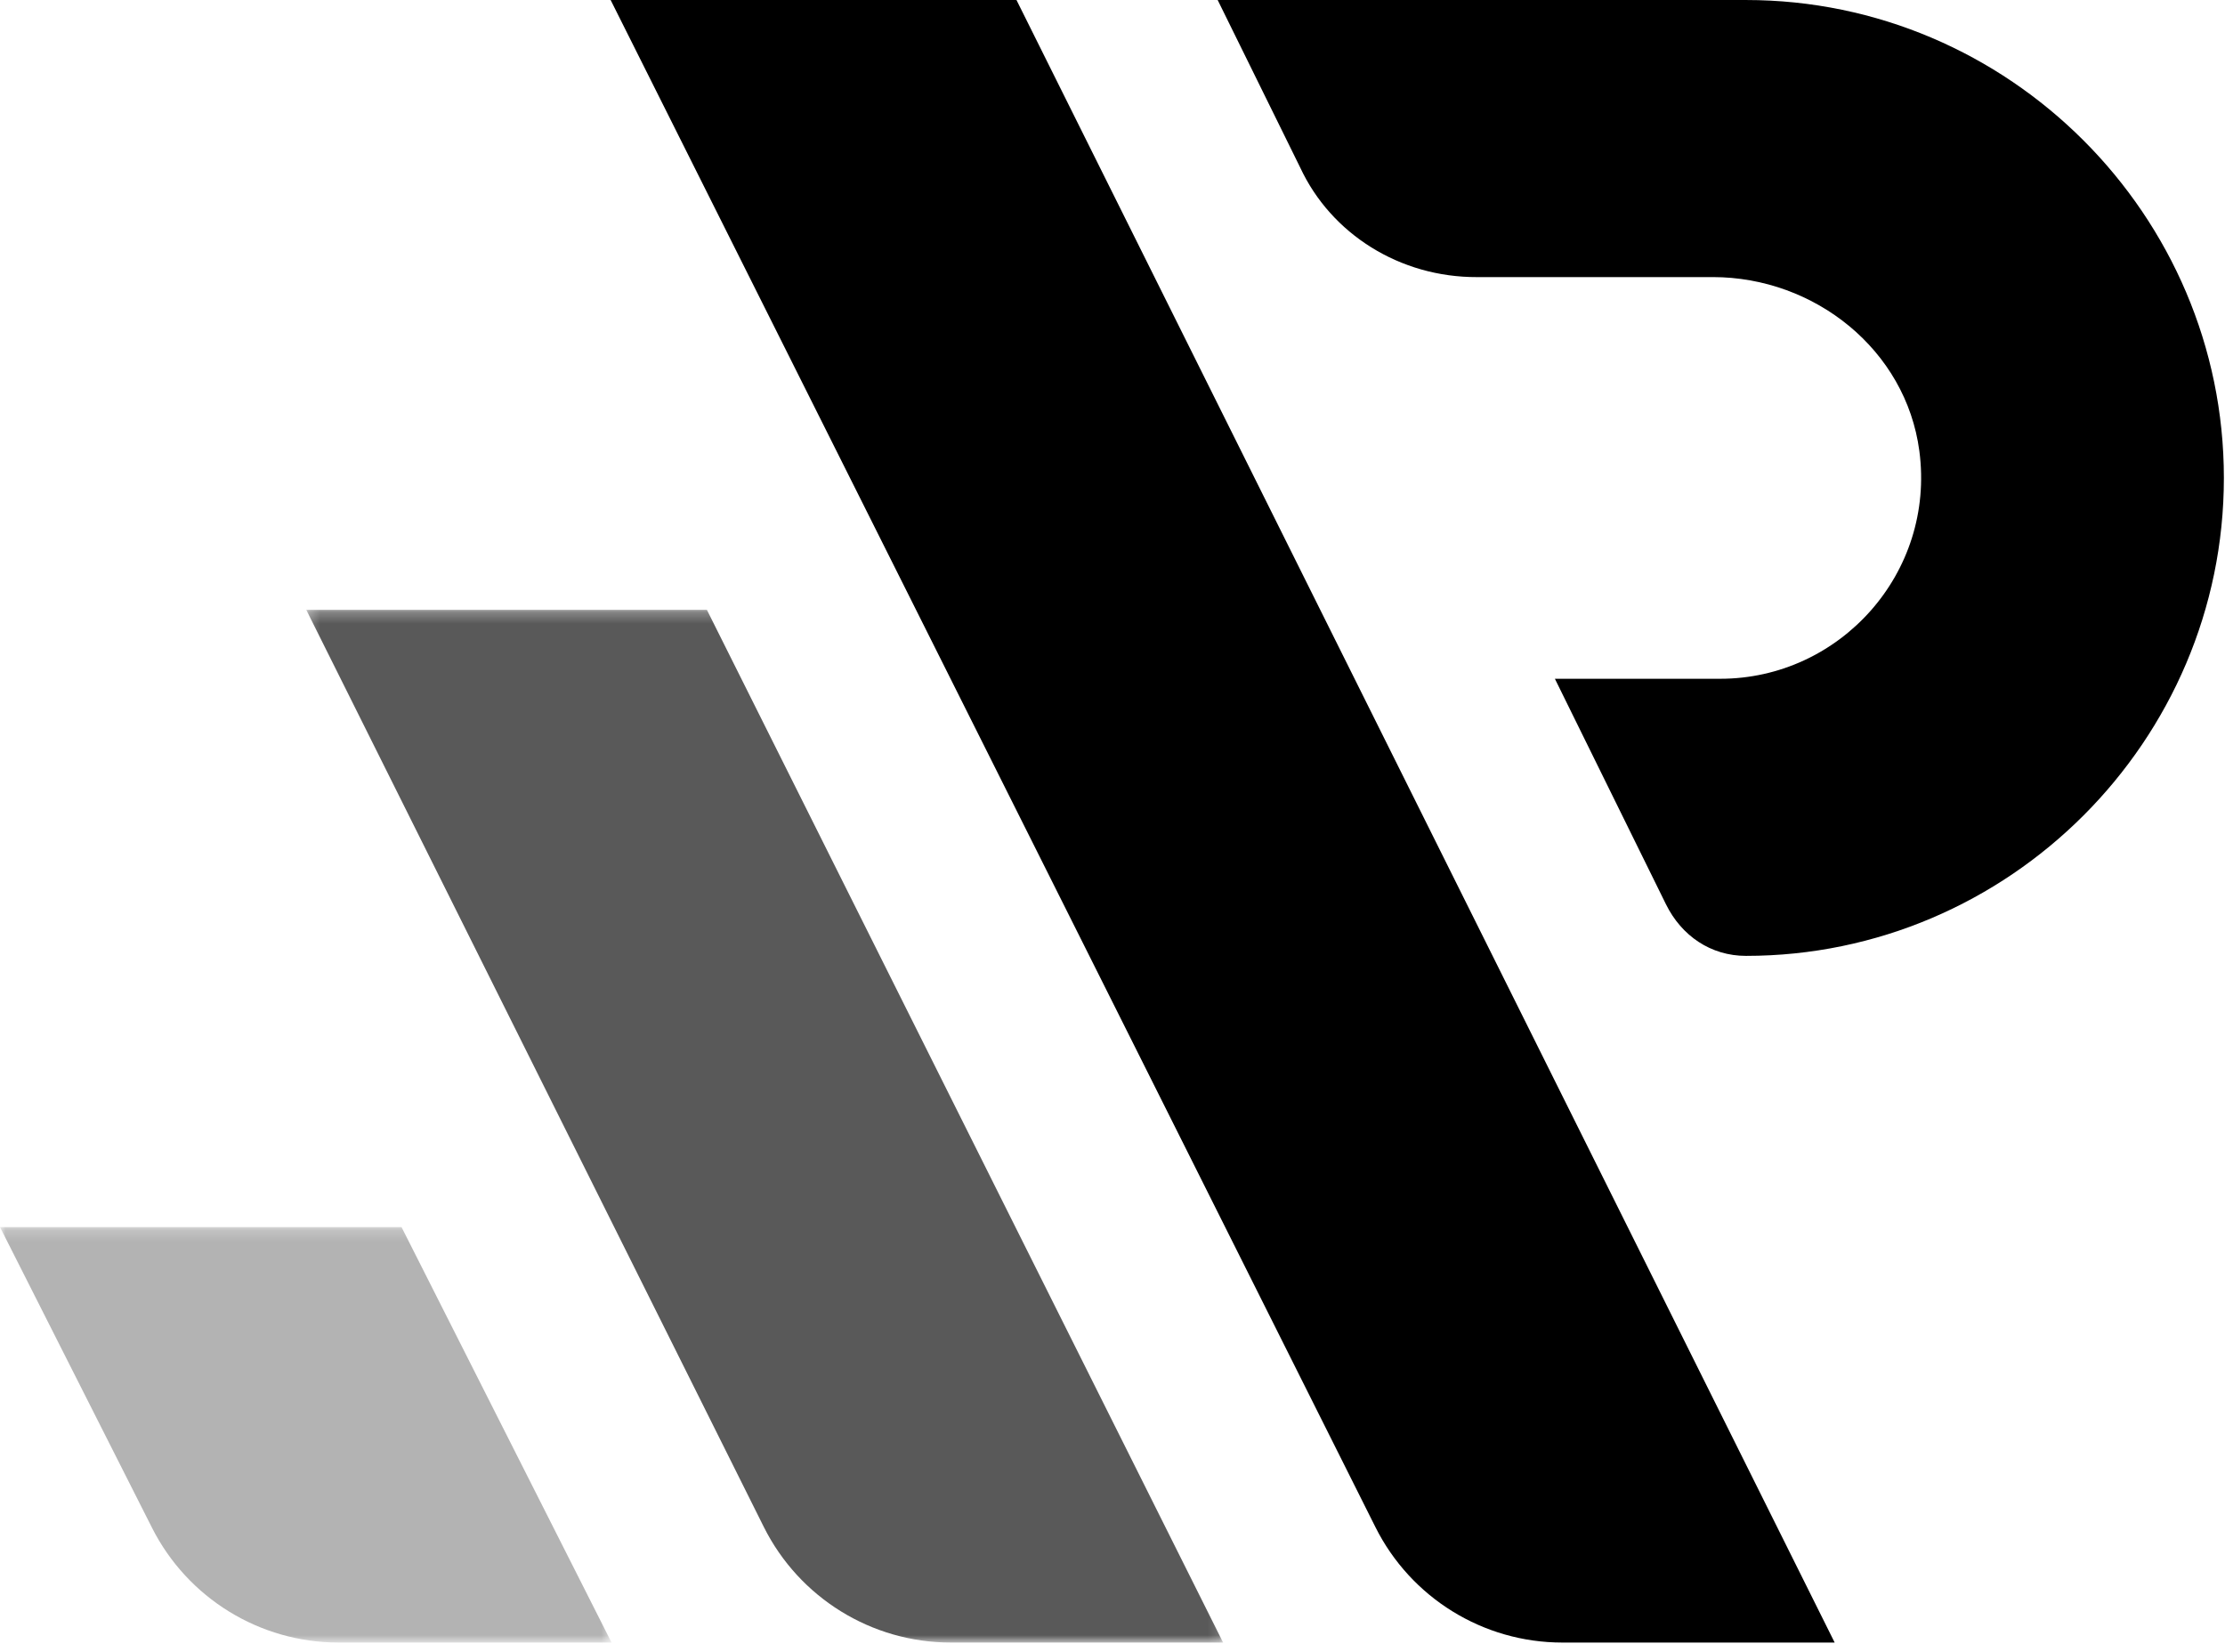 <?xml version="1.0" encoding="UTF-8"?> <svg xmlns="http://www.w3.org/2000/svg" width="198" height="147" viewBox="0 0 198 147" fill="none"><path d="M163.265 146.155H139.031C131.985 146.155 125.543 142.174 122.392 135.873L54.339 1.66254e-05H90.455L163.265 146.155Z" fill="black"></path><mask id="mask0_364_74" style="mask-type:luminance" maskUnits="userSpaceOnUse" x="27" y="54" width="82" height="93"><path d="M27.253 54.262H108.843V146.154H27.253V54.262Z" fill="white"></path></mask><g mask="url(#mask0_364_74)"><g opacity="0.65"><path d="M108.843 146.155H84.614C77.565 146.155 71.122 142.172 67.97 135.867L27.253 54.262H62.905L108.843 146.155Z" fill="black"></path></g></g><mask id="mask1_364_74" style="mask-type:luminance" maskUnits="userSpaceOnUse" x="0" y="109" width="55" height="38"><path d="M0 109.187H54.422V146.154H0V109.187Z" fill="white"></path></mask><g mask="url(#mask1_364_74)"><g opacity="0.3"><path d="M54.422 146.155H30.134C23.117 146.155 16.695 142.207 13.529 135.944L0 109.187H35.731L54.422 146.155Z" fill="black"></path></g></g><path d="M155.374 0.001H108.359L115.7 14.901C118.453 20.825 124.581 24.681 131.437 24.657L132.029 24.655H152.417C161.488 24.655 169.607 31.13 170.8 40.125C172.241 51.011 163.708 60.397 153.087 60.397H138.368L148.254 80.467C149.639 83.274 152.243 85.054 155.374 85.054C178.763 85.054 197.9 65.916 197.9 42.527C197.9 19.138 178.763 0.001 155.374 0.001Z" fill="black"></path></svg> 